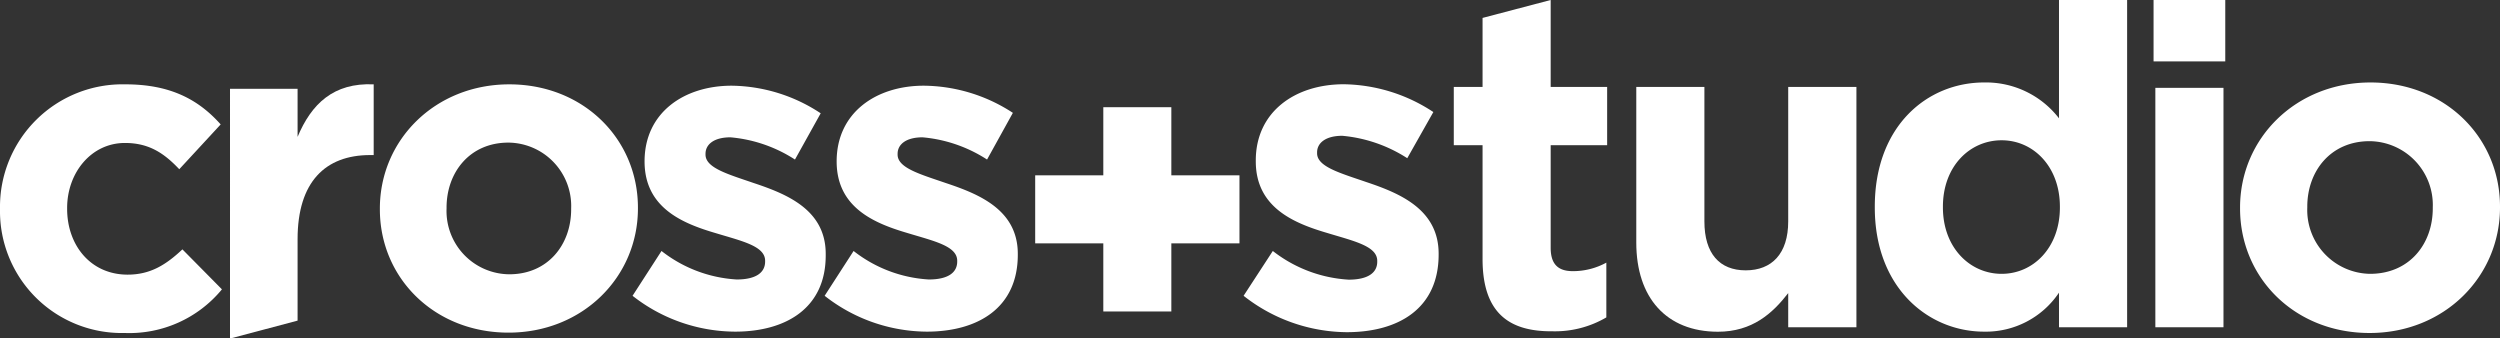<?xml version="1.0" encoding="UTF-8"?> <svg xmlns="http://www.w3.org/2000/svg" id="Слой_1" data-name="Слой 1" viewBox="0 0 278.91 37.76"><rect x="0" y="0" width="278.91" height="37.76" fill="#333333" stroke="none"/> <defs> <style>.cls-1{fill:#fff;}</style> </defs> <title>i_logo2Монтажная область 16</title> <path class="cls-1" d="M240.26,0h8V6.85h-8Zm.2,9.8h7.6V36.51h-7.6Z"></path> <path class="cls-1" d="M138.74,33,142,28a15.18,15.18,0,0,0,8.46,3.2c2.2,0,3.19-.8,3.19-2v-.1c0-1.65-2.6-2.2-5.55-3.1-3.75-1.1-8-2.85-8-8v-.1c0-5.45,4.41-8.5,9.81-8.5a18.55,18.55,0,0,1,10,3.1L157,17.65a16,16,0,0,0-7.25-2.5c-1.86,0-2.81.8-2.81,1.85v.1c0,1.5,2.56,2.2,5.46,3.2,3.75,1.25,8.1,3.05,8.1,8v.1c0,6-4.45,8.66-10.25,8.66A18.82,18.82,0,0,1,138.74,33Z"></path> <path class="cls-1" d="M165.4,28.9V16.2h-3.21V9.7h3.21V2L173,0V9.7h6.3v6.5H173V27.65c0,1.75.76,2.6,2.46,2.6a7.73,7.73,0,0,0,3.75-.95v6.11a11.32,11.32,0,0,1-6,1.55C168.55,37,165.4,35.1,165.4,28.9Z"></path> <path class="cls-1" d="M182.55,27.06V9.7h7.6v15c0,3.6,1.7,5.46,4.61,5.46s4.74-1.86,4.74-5.46V9.7h7.61V36.51H199.5V32.7c-1.74,2.25-4,4.31-7.85,4.31C185.9,37,182.55,33.21,182.55,27.06Z"></path> <path class="cls-1" d="M209.16,23.15v-.1c0-9,5.85-13.85,12.2-13.85a10.29,10.29,0,0,1,8.35,4V0h7.6V36.51h-7.6V32.65A9.83,9.83,0,0,1,221.36,37C215.11,37,209.16,32.1,209.16,23.15Zm20.65,0v-.1c0-4.45-2.95-7.4-6.5-7.4s-6.55,2.9-6.55,7.4v.1c0,4.46,3,7.4,6.55,7.4S229.81,27.61,229.81,23.15Z"></path> <path class="cls-1" d="M249.91,23.25v-.1c0-7.7,6.2-13.95,14.55-13.95s14.45,6.15,14.45,13.85v.1c0,7.71-6.2,14-14.55,14S249.91,31,249.91,23.25Zm21.5,0v-.1a7.12,7.12,0,0,0-7.05-7.4c-4.35,0-6.95,3.35-6.95,7.3v.1a7.12,7.12,0,0,0,7,7.4C268.81,30.55,271.41,27.21,271.41,23.25Z"></path> <path class="cls-1" d="M0,23.36v-.1A13.67,13.67,0,0,1,14,9.41c5,0,8.14,1.69,10.62,4.47l-4.62,5c-1.69-1.79-3.38-2.93-6.06-2.93-3.77,0-6.45,3.33-6.45,7.25v.1c0,4.07,2.63,7.34,6.75,7.34,2.53,0,4.27-1.09,6.11-2.82l4.41,4.46a13.38,13.38,0,0,1-10.86,4.87A13.59,13.59,0,0,1,0,23.36Z"></path> <path class="cls-1" d="M25.66,9.91H33.2v5.36c1.54-3.67,4-6.06,8.49-5.86V17.3h-.4c-5,0-8.09,3-8.09,9.38v9.09l-7.54,2Z"></path> <path class="cls-1" d="M42.38,23.36v-.1c0-7.64,6.16-13.85,14.44-13.85s14.35,6.11,14.35,13.75v.1c0,7.64-6.16,13.85-14.44,13.85S42.38,31,42.38,23.36Zm21.34,0v-.1a7.07,7.07,0,0,0-7-7.35c-4.32,0-6.9,3.33-6.9,7.25v.1a7.06,7.06,0,0,0,7,7.34C61.14,30.6,63.72,27.28,63.72,23.36Z"></path> <path class="cls-1" d="M92,33l3.23-5a15,15,0,0,0,8.39,3.18c2.18,0,3.17-.79,3.17-2v-.09c0-1.64-2.58-2.19-5.51-3.08-3.72-1.09-7.94-2.83-7.94-8V18c0-5.41,4.37-8.44,9.73-8.44A18.41,18.41,0,0,1,113,12.59l-2.88,5.21a15.73,15.73,0,0,0-7.2-2.48c-1.84,0-2.78.79-2.78,1.84v.09c0,1.49,2.53,2.19,5.41,3.18,3.72,1.24,8,3,8,7.89v.1c0,5.91-4.42,8.58-10.17,8.58A18.61,18.61,0,0,1,92,33Z"></path> <path class="cls-1" d="M70.57,33l3.23-5a15,15,0,0,0,8.39,3.18c2.18,0,3.17-.79,3.17-2v-.09c0-1.64-2.58-2.19-5.51-3.08-3.72-1.09-7.94-2.83-7.94-8V18c0-5.41,4.37-8.44,9.73-8.44a18.35,18.35,0,0,1,9.92,3.08L88.69,17.8a15.73,15.73,0,0,0-7.2-2.48c-1.84,0-2.78.79-2.78,1.84v.09c0,1.49,2.53,2.19,5.41,3.18,3.72,1.24,8,3,8,7.89v.1C92.16,34.33,87.74,37,82,37A18.65,18.65,0,0,1,70.57,33Z"></path> <polygon class="cls-1" points="130.68 19.56 130.68 11.96 123.09 11.96 123.09 19.56 115.49 19.56 115.49 27.15 123.09 27.15 123.09 34.75 130.68 34.75 130.68 27.15 138.28 27.15 138.28 19.56 130.68 19.56"></polygon> </svg> 